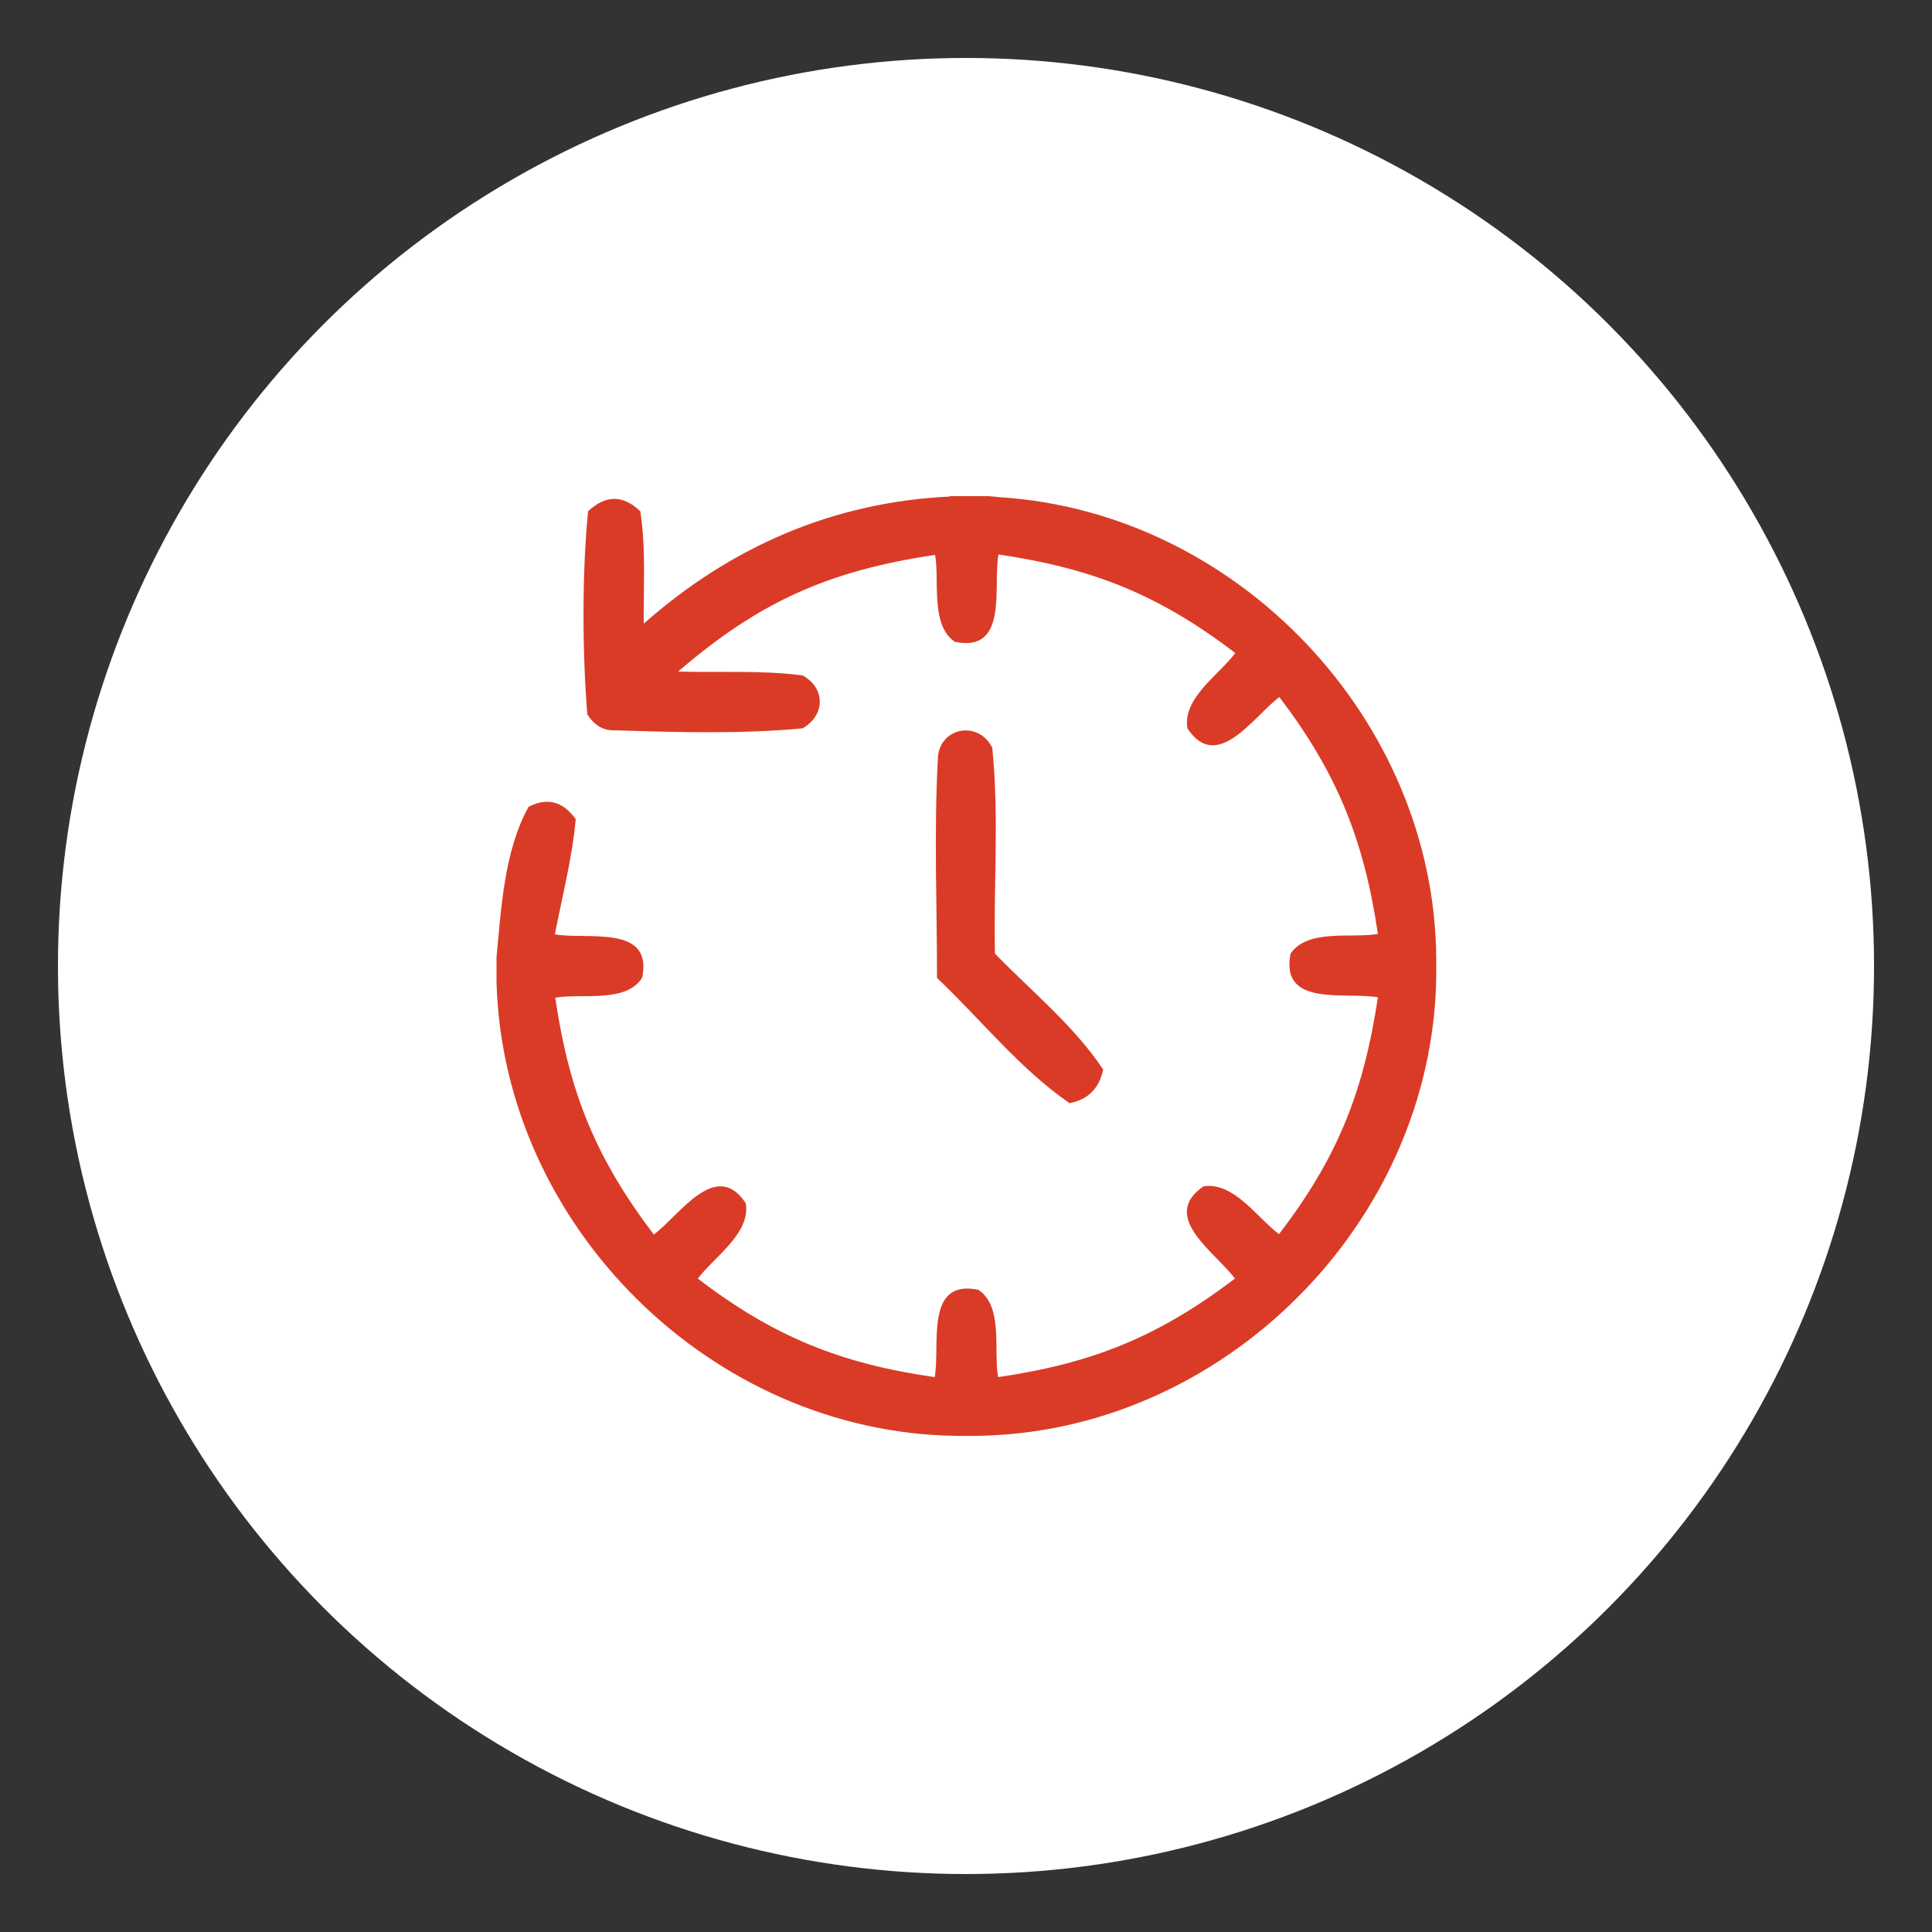 <svg viewBox="0 0 50 50" xmlns="http://www.w3.org/2000/svg" id="Layer_1">
  <rect x="0" y="0" width="50" height="50" fill="#333333" stroke="none"/>
  <defs>
    <style>
      .cls-1 {
        fill: #da3b26;
      }

      .cls-2 {
        fill: #fff;
      }
    </style>
  </defs>
  <circle r="23.5" cy="25" cx="25" class="cls-2"></circle>
  <g>
    <path d="M24.57,12.84h1.02s.31.03.31.03c6.14.4,11.22,5.76,11.27,11.92v.47c-.08,6.4-5.55,11.85-11.95,11.9h-.47c-6.33-.08-11.72-5.42-11.9-11.73v-.66c.12-1.26.2-2.76.83-3.89.48-.25.89-.14,1.22.32-.09,1-.35,2-.54,2.98.81.15,2.55-.27,2.26,1.12-.41.67-1.57.4-2.25.52.36,2.46,1.05,4.15,2.55,6.13.66-.49,1.61-1.98,2.38-.81.13.78-.81,1.38-1.24,1.95,1.96,1.5,3.69,2.2,6.13,2.55.15-.82-.27-2.55,1.13-2.26.65.43.39,1.57.51,2.26,2.46-.36,4.15-1.05,6.13-2.55-.49-.67-1.97-1.6-.81-2.39.79-.11,1.38.81,1.95,1.24,1.51-1.97,2.19-3.67,2.56-6.13-.83-.15-2.54.27-2.26-1.13.44-.65,1.57-.39,2.26-.51-.36-2.44-1.06-4.17-2.55-6.13-.66.49-1.61,1.98-2.38.81-.13-.78.81-1.38,1.24-1.95-1.97-1.5-3.67-2.19-6.13-2.55-.15.83.27,2.55-1.13,2.26-.64-.44-.39-1.57-.51-2.25-2.75.41-4.55,1.21-6.65,3.02,1.07.03,2.16-.04,3.22.1.6.33.59,1.03,0,1.37-1.6.15-3.26.1-4.87.05-.28.01-.51-.12-.7-.41-.13-1.58-.14-3.67.02-5.26.45-.42.9-.43,1.35,0,.15.95.08,1.95.09,2.91,2.25-1.99,4.91-3.15,7.93-3.29Z" class="cls-1" id="p1"></path>
    <path d="M25.68,19.36c.18,1.76.03,3.56.07,5.32.94.97,2.05,1.87,2.8,3-.1.48-.39.78-.87.87-1.28-.88-2.3-2.17-3.43-3.24,0-1.88-.08-3.76.02-5.64,0-.83,1.03-1.06,1.41-.32Z" class="cls-1" id="p3"></path>
  </g>
</svg>